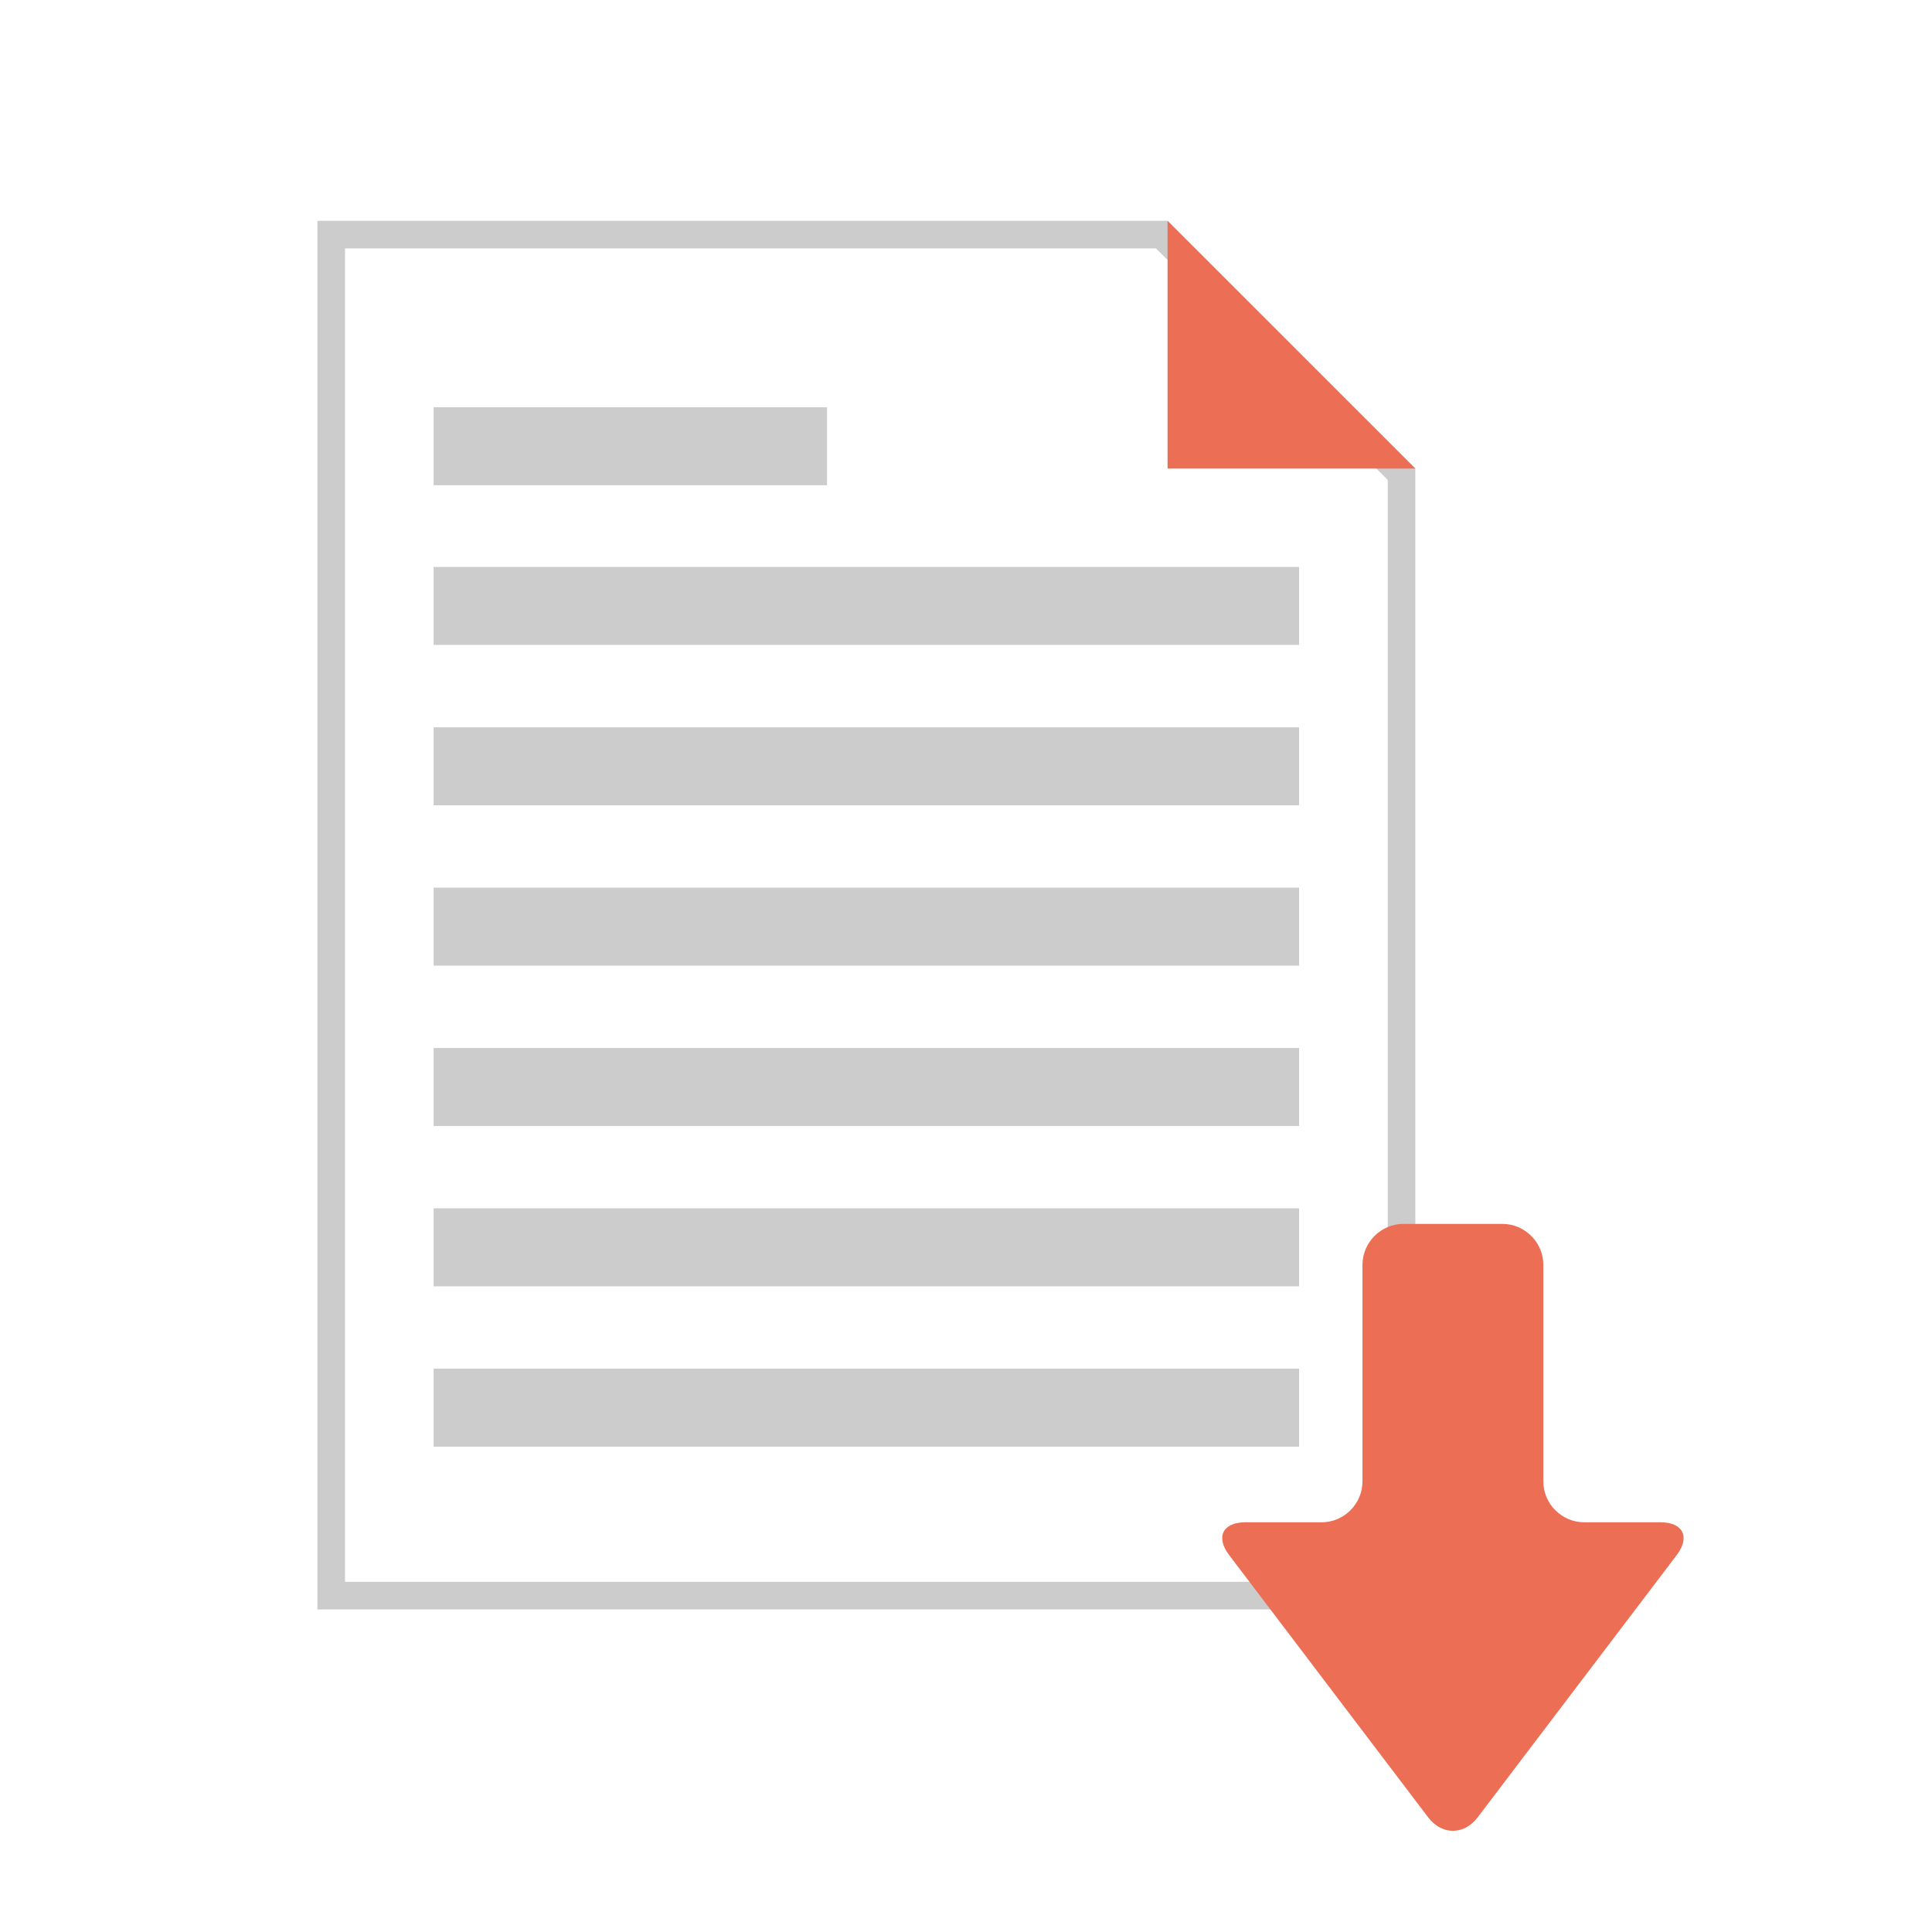 <?xml version="1.0" encoding="utf-8"?>
<!-- Generator: Adobe Illustrator 15.1.0, SVG Export Plug-In . SVG Version: 6.00 Build 0)  -->
<!DOCTYPE svg PUBLIC "-//W3C//DTD SVG 1.1//EN" "http://www.w3.org/Graphics/SVG/1.1/DTD/svg11.dtd">
<svg version="1.1" id="レイヤー_1" xmlns="http://www.w3.org/2000/svg" xmlns:xlink="http://www.w3.org/1999/xlink" x="0px"
	 y="0px" width="70px" height="70px" viewBox="0 0 70 70" enable-background="new 0 0 70 70" xml:space="preserve">
<g>
	<g>
		<g>
			<g>
				<path fill="#CCCCCC" d="M41.885,9.001l8.396,8.388v39.923H12.5V9.001H41.885 M42.299,8.001H11.5v50.311h39.78V16.975
					L42.299,8.001L42.299,8.001z"/>
			</g>
			<rect x="15.711" y="32.161" fill="#CCCCCC" width="31.357" height="2.826"/>
			<rect x="15.711" y="37.971" fill="#CCCCCC" width="31.357" height="2.826"/>
			<rect x="15.711" y="43.78" fill="#CCCCCC" width="31.357" height="2.826"/>
			<rect x="15.711" y="49.59" fill="#CCCCCC" width="31.357" height="2.826"/>
			<rect x="15.711" y="20.542" fill="#CCCCCC" width="31.357" height="2.824"/>
			<rect x="15.711" y="26.352" fill="#CCCCCC" width="31.357" height="2.826"/>
			<rect x="15.711" y="14.755" fill="#CCCCCC" width="14.254" height="2.826"/>
			<polygon fill="#EB6E55" points="51.28,16.977 42.303,16.977 42.303,8 			"/>
		</g>
	</g>
	<path fill="#EB6E55" d="M57.402,55.156c-0.816,0-1.484-0.668-1.484-1.483v-7.842c0-0.817-0.668-1.487-1.484-1.487h-3.586
		c-0.816,0-1.483,0.67-1.483,1.487v7.842c0,0.815-0.668,1.483-1.484,1.483h-2.762c-0.817,0-1.08,0.531-0.587,1.184l7.213,9.506
		c0.494,0.65,1.301,0.65,1.794,0l7.214-9.506c0.492-0.652,0.229-1.184-0.587-1.184H57.402z"/>
</g>
</svg>
